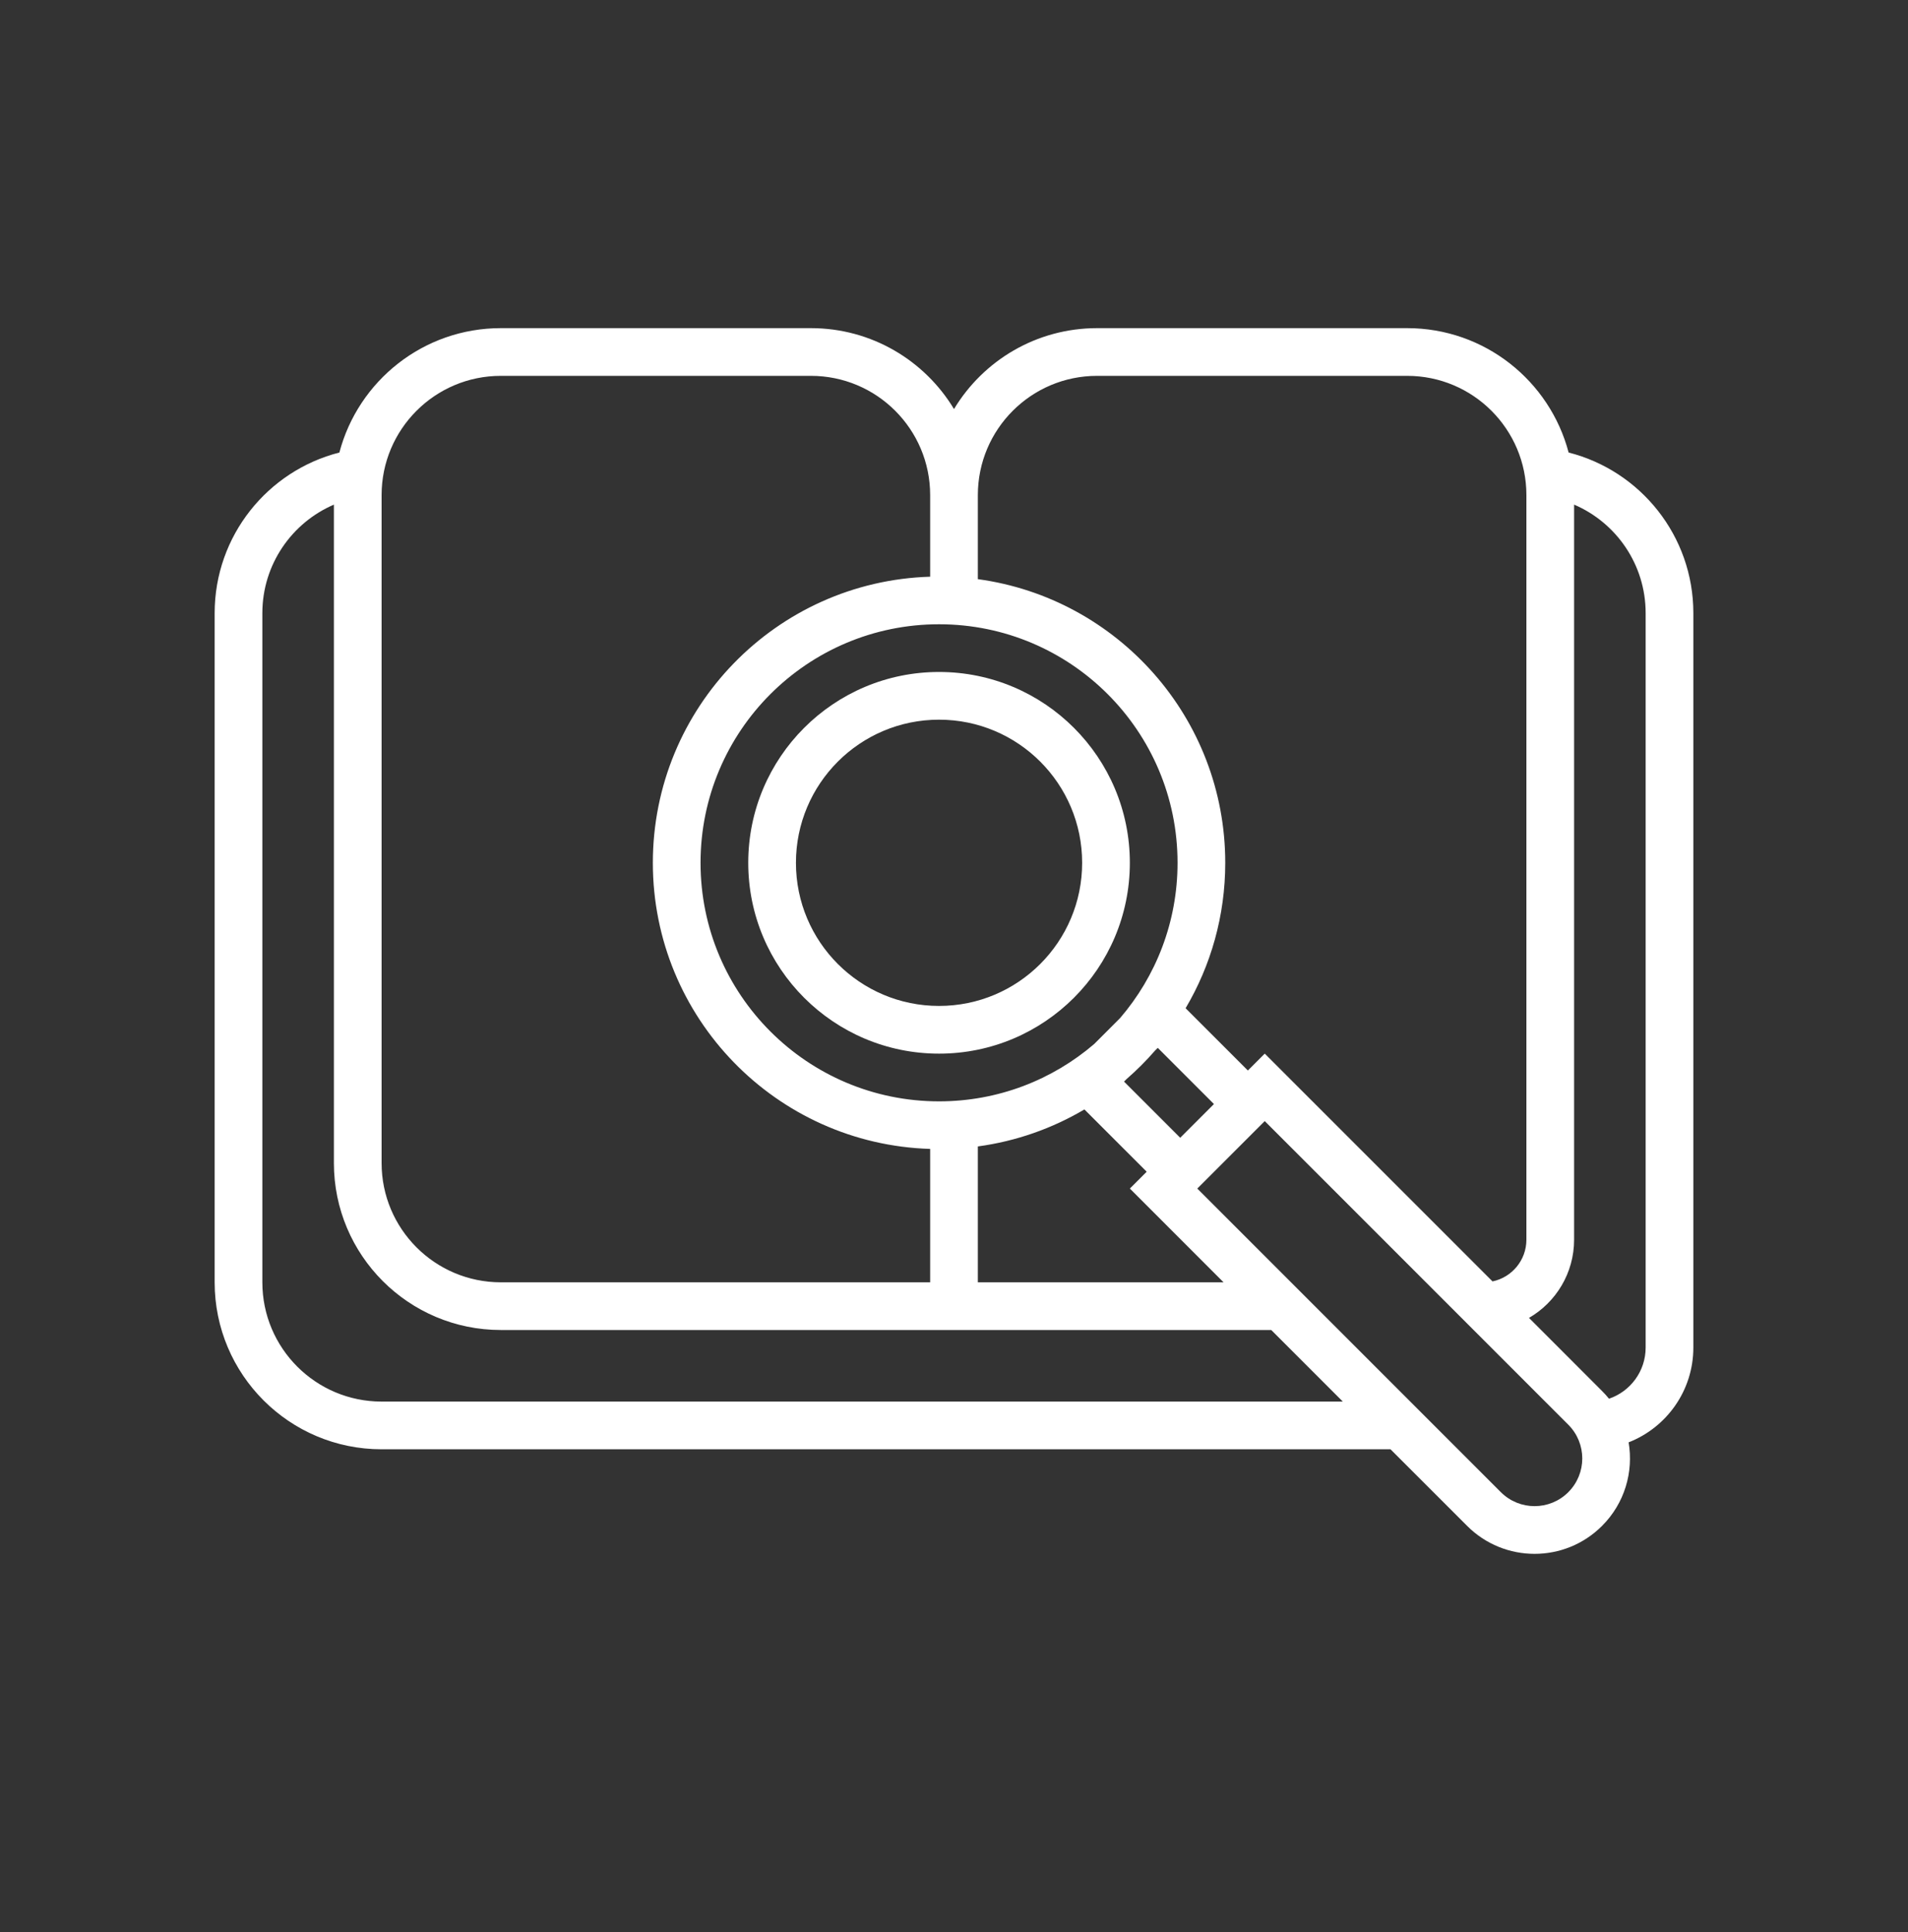 <svg width="80" height="81" viewBox="0 0 80 81" fill="none" xmlns="http://www.w3.org/2000/svg">
<rect x="0" y="0" width="80" height="81" fill="#333333" stroke="none"/>
<path fill-rule="evenodd" clip-rule="evenodd" d="M39.373 44.17C43.791 44.17 47.373 40.588 47.373 36.17C47.373 31.752 43.791 28.17 39.373 28.17C34.954 28.17 31.373 31.752 31.373 36.17C31.373 40.588 34.954 44.17 39.373 44.17ZM39.373 42.17C42.686 42.17 45.373 39.484 45.373 36.17C45.373 32.856 42.686 30.17 39.373 30.17C36.059 30.17 33.373 32.856 33.373 36.17C33.373 39.484 36.059 42.17 39.373 42.17Z" fill="#fff"/>
<path fill-rule="evenodd" clip-rule="evenodd" d="M71 56.491C71 58.299 69.875 59.844 68.286 60.465C68.496 61.7 68.125 63.015 67.171 63.968C65.609 65.53 63.077 65.53 61.515 63.968L58.302 60.756H16C12.134 60.756 9 57.622 9 53.756V25.705C9 22.461 11.223 19.736 14.23 18.97C15.019 15.969 17.751 13.756 21 13.756H34C36.546 13.756 38.775 15.115 40 17.148C41.225 15.115 43.454 13.756 46 13.756H59C62.249 13.756 64.981 15.969 65.77 18.97C68.776 19.734 71 22.459 71 25.703V56.491ZM11 25.705C11 23.664 12.236 21.911 14 21.155V48.756C14 52.622 17.134 55.756 21 55.756H53.302L56.302 58.756H16C13.239 58.756 11 56.517 11 53.756V25.705ZM51.302 53.756H41V48.06C42.613 47.842 44.125 47.302 45.468 46.509L48.079 49.12L47.373 49.826L51.302 53.756ZM46.966 42.677L45.88 43.764C44.131 45.264 41.857 46.17 39.373 46.17C33.85 46.17 29.373 41.693 29.373 36.17C29.373 30.647 33.85 26.17 39.373 26.17C44.895 26.17 49.373 30.647 49.373 36.17C49.373 38.655 48.466 40.928 46.966 42.677ZM49.711 42.266C50.767 40.48 51.373 38.395 51.373 36.17C51.373 30.095 46.858 25.074 41 24.279V20.756C41 17.994 43.239 15.756 46 15.756H59C61.761 15.756 64 17.994 64 20.756V51.969C64 52.831 63.39 53.55 62.579 53.718L53.029 44.169L52.322 44.877L49.711 42.266ZM48.432 44.039L48.544 43.928L50.899 46.283L49.485 47.697L47.13 45.342L47.242 45.23C47.666 44.861 48.064 44.463 48.432 44.039ZM67.171 58.312L64.109 55.248C65.239 54.593 66 53.37 66 51.969V21.154C67.764 21.91 69 23.662 69 25.703V56.491C69 57.487 68.357 58.333 67.463 58.636C67.373 58.524 67.276 58.416 67.171 58.312ZM39 24.176V20.756C39 17.994 36.761 15.756 34 15.756H21C18.239 15.756 16 17.994 16 20.756V48.756C16 51.517 18.239 53.756 21 53.756H39V48.164C32.545 47.967 27.373 42.673 27.373 36.17C27.373 29.667 32.545 24.372 39 24.176ZM53.029 46.998L50.201 49.826L62.929 62.554C63.71 63.335 64.976 63.335 65.757 62.554C66.538 61.773 66.538 60.507 65.757 59.726L53.029 46.998Z" fill="#fff"/>
</svg>
